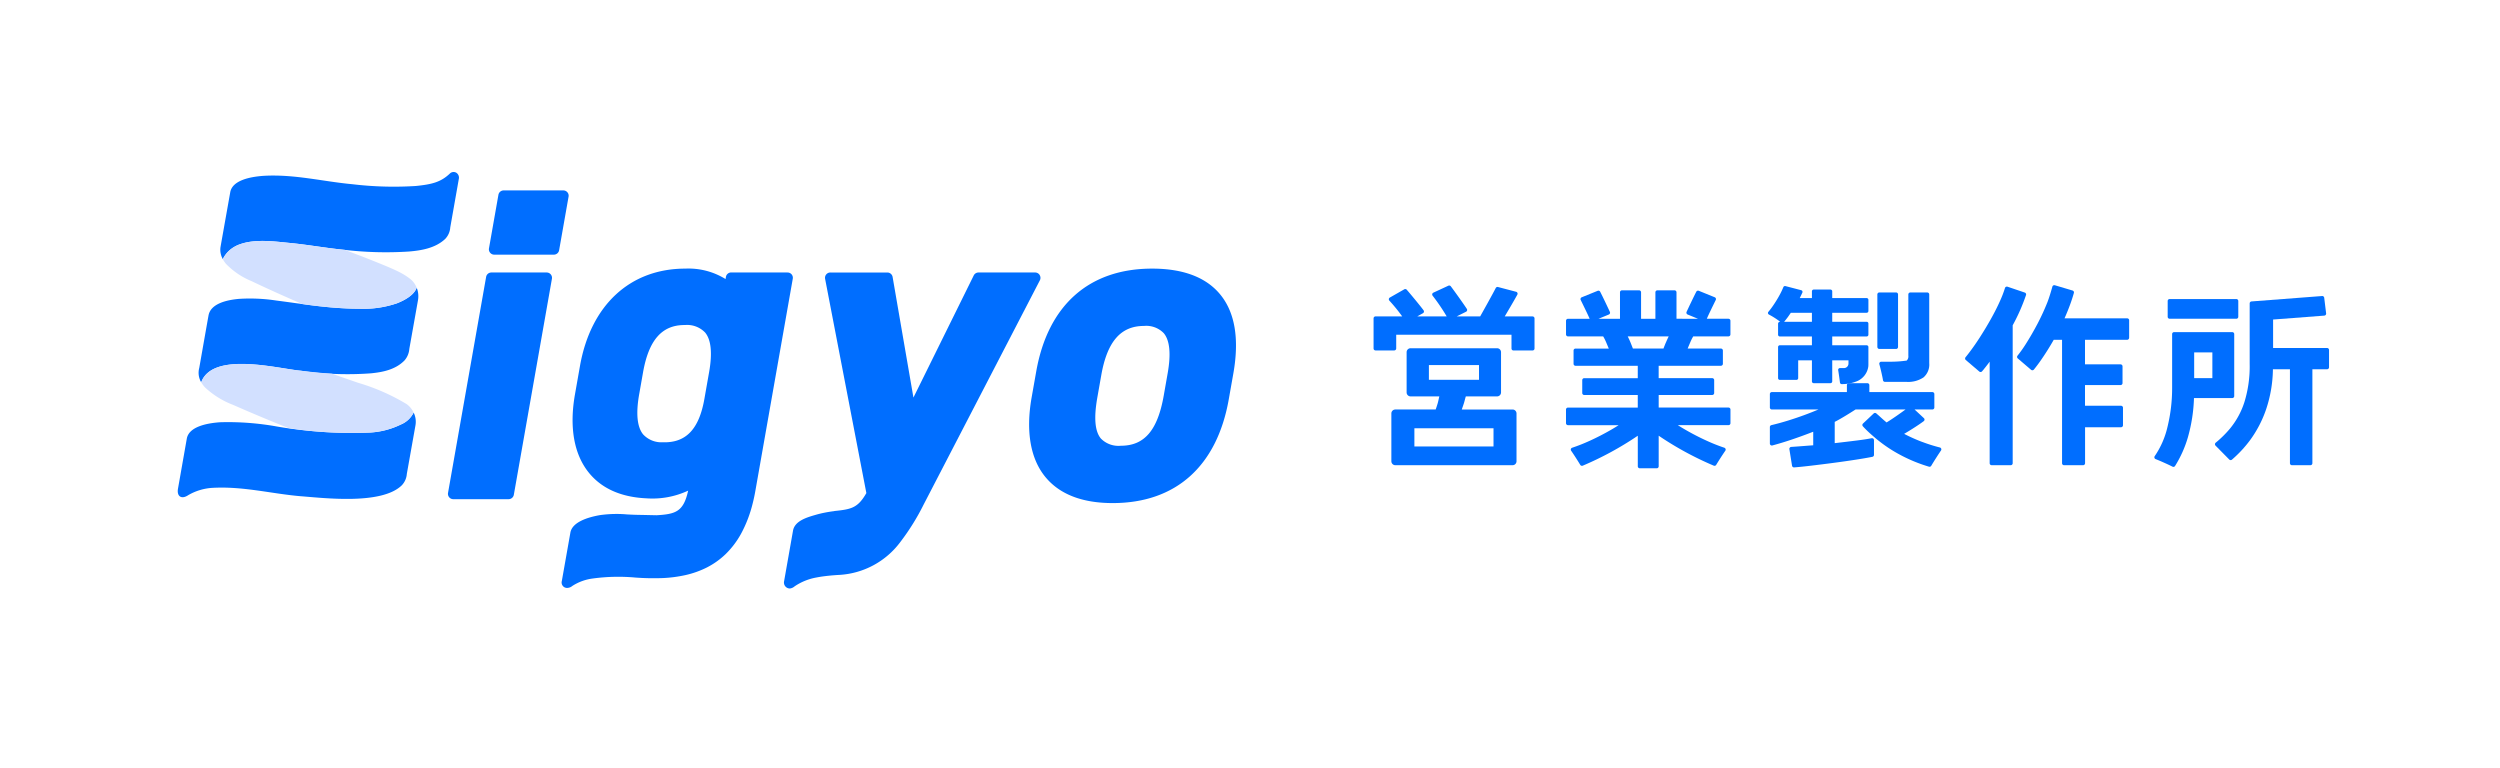 <svg xmlns="http://www.w3.org/2000/svg" xmlns:xlink="http://www.w3.org/1999/xlink" width="436" height="134" viewBox="0 0 436 134"><defs><clipPath id="a"><rect width="375.18" height="72.629" fill="none"/></clipPath></defs><g transform="translate(15631 7209)"><rect width="436" height="134" transform="translate(-15631 -7209)" fill="#fff"/><g transform="translate(-15600 -7179)"><g transform="translate(0 0)" clip-path="url(#a)"><path d="M47.678,11.327H38.034a.93.93,0,0,0-.916.769L30.474,49.769a.932.932,0,0,0,.917,1.092h9.644a.93.93,0,0,0,.916-.769l6.643-37.673a.93.93,0,0,0-.916-1.092" transform="translate(16.662 6.196)" fill="#006eff"/><path d="M48.766,2.406a.931.931,0,0,0-.713-.333h-10.4a.93.93,0,0,0-.916.769l-1.648,9.344a.93.93,0,0,0,.916,1.092h10.4a.932.932,0,0,0,.917-.769L48.97,3.165a.926.926,0,0,0-.2-.76" transform="translate(19.188 1.134)" fill="#006eff"/><path d="M129.233,15.313c-2.463-2.936-6.434-4.424-11.8-4.424-11,0-18.179,6.372-20.219,17.947l-.8,4.522c-1.05,5.956-.2,10.781,2.467,13.957,2.486,2.963,6.411,4.465,11.668,4.465,11,0,18.19-6.428,20.247-18.1l.8-4.52c1.066-6.052.272-10.708-2.362-13.847M107.871,33.379l.692-3.917c1.032-5.849,3.394-8.574,7.436-8.574a4.235,4.235,0,0,1,3.456,1.258c1.052,1.253,1.282,3.606.685,6.989l-.69,3.92c-1.066,6.033-3.366,8.725-7.464,8.725a4.291,4.291,0,0,1-3.49-1.252c-1.047-1.248-1.252-3.589-.625-7.15" transform="translate(52.502 5.957)" fill="#006eff"/><path d="M112.941,11.774a.929.929,0,0,0-.8-.447H102.27a.929.929,0,0,0-.834.518L90.921,33.137,87.288,12.1a.932.932,0,0,0-.917-.772h-9.94a.93.93,0,0,0-.914,1.108l7.194,37.36c-1.473,2.579-2.608,2.825-5.492,3.122a.884.884,0,0,0-.159.032c-.606.077-1.182.172-1.734.285-.421.085-.913.2-1.419.347-1.566.45-3.711,1.067-3.993,2.8l-1.558,8.83a1.039,1.039,0,0,0,1.019,1.227,1.539,1.539,0,0,0,.826-.379,9.886,9.886,0,0,1,3.823-1.544c.627-.124,1.3-.221,2.191-.312.585-.06,1.171-.105,1.815-.139a14.278,14.278,0,0,0,10.6-5.727,40.1,40.1,0,0,0,4.081-6.559l20.26-39.087a.929.929,0,0,0-.031-.911" transform="translate(37.382 6.196)" fill="#006eff"/><path d="M83.389,11.9a.936.936,0,0,0-.713-.333l-9.834-.008a.93.93,0,0,0-.917.769l-.067.382a12.276,12.276,0,0,0-7.01-1.821c-9.633,0-16.505,6.354-18.38,17L45.6,32.815c-1.007,5.705-.183,10.414,2.382,13.618,2.235,2.792,5.628,4.313,10.087,4.519a14.714,14.714,0,0,0,7.268-1.343c-.8,3.679-2.183,4.1-5.5,4.293l-1.074-.023c-.78-.017-1.553-.034-2.31-.048-.593-.011-1.185-.042-1.774-.073a20.744,20.744,0,0,0-4.726.122c-2.187.385-4.859,1.235-5.159,3.077L43.306,65.37a.953.953,0,0,0,.467,1.1,1.021,1.021,0,0,0,.459.107,1.44,1.44,0,0,0,.9-.34,8.556,8.556,0,0,1,3.5-1.293,33.01,33.01,0,0,1,7.506-.175,42.516,42.516,0,0,0,4.8.088,23.024,23.024,0,0,0,3.888-.509,16.178,16.178,0,0,0,3.7-1.3,13.626,13.626,0,0,0,3.32-2.342,15.118,15.118,0,0,0,2.751-3.64,22.136,22.136,0,0,0,1.986-5.192q.29-1.139.49-2.3l6.511-36.919a.93.93,0,0,0-.2-.76M56.8,32.793l.671-3.81c.993-5.63,3.29-8.255,7.229-8.255l.087,0A4.345,4.345,0,0,1,68.3,22.041c1.046,1.258,1.279,3.578.695,6.893l-.828,4.692c-.933,5.3-3.241,7.69-7.272,7.549a4.332,4.332,0,0,1-3.42-1.388c-1.041-1.287-1.269-3.64-.676-7" transform="translate(23.676 5.957)" fill="#006eff"/><path d="M45.954.124a.931.931,0,0,0-1.126.147c-1.581,1.5-3.127,1.881-5.9,2.163a60.865,60.865,0,0,1-11.038-.3C22.713,1.662,17.721.354,12.356.665,9.883.837,6.862,1.481,6.525,3.56L5.952,6.781c-.142.8-1.009,5.664-1.128,6.361a3.354,3.354,0,0,0,.41,2.051c2.031-4.171,8.289-3.137,11.587-2.831,3.2.306,6.327.886,9.513,1.2a62.549,62.549,0,0,0,11.335.306c2.181-.179,4.644-.582,6.358-2.208A3.2,3.2,0,0,0,44.9,9.671l1.485-8.417A1.031,1.031,0,0,0,45.954.124" transform="translate(2.624 0)" fill="#006eff"/><path d="M38.9,29.206a14.02,14.02,0,0,1-5.365,1.4,77.8,77.8,0,0,1-16.182-1.046A48.149,48.149,0,0,0,7.4,28.806c-2.472.172-5.492.818-5.829,2.9L.045,40.368c-.249,1.352.591,1.962,1.8,1.143A9.545,9.545,0,0,1,6.12,40.243c5.334-.282,10.173,1.018,15.261,1.46,4.062.3,14.152,1.566,17.692-1.9a3.2,3.2,0,0,0,.877-1.989l1.5-8.43a3.631,3.631,0,0,0-.309-2.265A4.3,4.3,0,0,1,38.9,29.206" transform="translate(0 14.834)" fill="#006eff"/><path d="M36.929,15.764a18.036,18.036,0,0,1-6.6.945c-4.882.022-9.652-.817-14.466-1.431a30.415,30.415,0,0,0-6.422-.291c-2.265.192-5.037.86-5.377,2.938-.091.478-1.612,9.117-1.612,9.117a3.247,3.247,0,0,0,.343,2.5c2.03-5.464,13.539-2.336,17.39-2.013a55.557,55.557,0,0,0,12.221.446c2-.2,4.26-.617,5.851-2.254a3.438,3.438,0,0,0,.832-2l1.5-8.428a4.045,4.045,0,0,0-.213-2.257c-.464,1.383-2.311,2.282-3.442,2.727" transform="translate(1.296 7.132)" fill="#006eff"/><path d="M2.644,24.833l0,0a4.747,4.747,0,0,0,.661.893,14.977,14.977,0,0,0,4.916,3.055c2.594,1.146,6.1,2.633,9.635,4.036a70.738,70.738,0,0,0,14.236.778,14.02,14.02,0,0,0,5.365-1.4,4.308,4.308,0,0,0,2.229-2.079,3.735,3.735,0,0,0-1.228-1.484,36.128,36.128,0,0,0-8.417-3.7c-.743-.252-2.432-.842-4.609-1.6-1.805-.11-3.608-.3-5.4-.517-3.851-.325-15.36-3.453-17.39,2.011" transform="translate(1.446 11.836)" fill="#d2e0ff"/><path d="M22.447,8.851c-.679-.094-1.358-.192-2.039-.286-.45-.062-.9-.124-1.354-.181-.792-.1-1.587-.2-2.389-.272l-.008,0c-2.138-.2-5.515-.7-8.179.107-.05.014-.1.029-.145.045a5.2,5.2,0,0,0-3.255,2.681,4.628,4.628,0,0,0,.555.818,13.112,13.112,0,0,0,4.452,3.012c2.385,1.139,5.617,2.614,8.866,4a71.6,71.6,0,0,0,9.892.815,18.071,18.071,0,0,0,6.6-.947c1.129-.444,2.97-1.341,3.439-2.72a3.581,3.581,0,0,0-1.137-1.544c-1.4-1.072-2.608-1.623-7.636-3.617-.622-.248-1.986-.766-3.759-1.436l-.172-.015c-1.252-.124-2.492-.288-3.733-.461" transform="translate(2.778 4.252)" fill="#d2e0ff"/><path d="M178.7,21.368h6.134a.344.344,0,0,0,.343-.347V18.642a.344.344,0,0,0-.343-.345h-3.772c.178-.466,1.16-2.475,1.555-3.277a.345.345,0,0,0-.179-.473l-2.778-1.128a.345.345,0,0,0-.436.161c-.393.752-1.324,2.709-1.694,3.513a.345.345,0,0,0,.183.461l1.8.743H175.77V13.684a.345.345,0,0,0-.347-.347h-2.984a.345.345,0,0,0-.347.347V18.3h-2.5V13.684a.345.345,0,0,0-.343-.347h-2.989a.347.347,0,0,0-.345.347V18.3h-3.745l1.8-.743a.343.343,0,0,0,.183-.461c-.37-.8-1.3-2.761-1.692-3.513a.344.344,0,0,0-.435-.161l-2.78,1.128a.347.347,0,0,0-.181.473c.394.8,1.378,2.811,1.558,3.277h-3.772a.346.346,0,0,0-.347.345v2.379a.346.346,0,0,0,.347.347h6.132a7.629,7.629,0,0,1,.506.995c.158.371.314.747.473,1.129h-5.8a.344.344,0,0,0-.343.347v2.311a.344.344,0,0,0,.343.345h10.855v2.158h-9.336a.347.347,0,0,0-.347.347v2.243a.347.347,0,0,0,.347.347h9.336v2.192h-12.17a.346.346,0,0,0-.347.345v2.379a.346.346,0,0,0,.347.345h8.84c-.421.266-.851.531-1.307.794q-1.84,1.063-3.728,1.923a30.137,30.137,0,0,1-3.08,1.219.342.342,0,0,0-.17.526c.45.642,1.252,1.9,1.584,2.461a.351.351,0,0,0,.436.141,56.147,56.147,0,0,0,9.6-5.223V44.03a.347.347,0,0,0,.347.345h2.953a.344.344,0,0,0,.343-.345V38.691a56.081,56.081,0,0,0,9.6,5.223.346.346,0,0,0,.433-.141c.334-.565,1.137-1.819,1.587-2.461a.345.345,0,0,0-.173-.526,30.1,30.1,0,0,1-3.077-1.219q-1.891-.859-3.728-1.923c-.456-.263-.89-.528-1.31-.794h8.843a.344.344,0,0,0,.343-.345V34.126a.344.344,0,0,0-.343-.345H172.665V31.589H182a.344.344,0,0,0,.343-.347V29a.344.344,0,0,0-.343-.347h-9.339V26.494h10.857a.345.345,0,0,0,.343-.345V23.838a.345.345,0,0,0-.343-.347h-5.8q.234-.573.473-1.129a7.444,7.444,0,0,1,.5-.995m-4.791,1.112c-.158.384-.291.719-.4,1.012h-5.331c-.111-.292-.247-.628-.4-1.012s-.326-.753-.507-1.112h7.152c-.179.359-.347.73-.506,1.112" transform="translate(85.61 7.296)" fill="#006eff"/><path d="M226.9,21.939V18.885a.345.345,0,0,0-.345-.345H215.63q.538-1.216.978-2.412.376-1.028.653-2.019a.343.343,0,0,0-.235-.422l-3.082-.916a.345.345,0,0,0-.432.237c-.167.6-.535,1.883-.885,2.766a39.639,39.639,0,0,1-1.7,3.694q-1,1.905-2.109,3.643a22.749,22.749,0,0,1-1.388,1.945.344.344,0,0,0,.046.476l2.316,1.98a.347.347,0,0,0,.5-.046c.371-.456.741-.945,1.111-1.471q1.23-1.754,2.344-3.711h1.451V43.807a.346.346,0,0,0,.345.347h3.324a.346.346,0,0,0,.345-.347V37.533h6.268a.346.346,0,0,0,.345-.347V34.132a.345.345,0,0,0-.345-.345H219.2V30.178h6.2a.345.345,0,0,0,.345-.345V26.914a.346.346,0,0,0-.345-.347h-6.2V22.284h7.348a.345.345,0,0,0,.345-.345" transform="translate(113.424 6.978)" fill="#006eff"/><path d="M208.89,12.936a.346.346,0,0,0-.442.231,18.893,18.893,0,0,1-.848,2.215q-.675,1.52-1.62,3.205t-2.006,3.323q-1.063,1.638-2.126,2.986c-.093.118-.184.232-.275.342a.345.345,0,0,0,.042.481l2.353,2.01a.342.342,0,0,0,.486-.037q.671-.787,1.324-1.682V43.72a.345.345,0,0,0,.347.345h3.323a.343.343,0,0,0,.345-.345V19.667a33.029,33.029,0,0,0,2.325-5.277.344.344,0,0,0-.218-.433Z" transform="translate(110.22 7.066)" fill="#006eff"/><path d="M192.467,28.875c-.107-.665-.427-2.041-.634-2.782a.344.344,0,0,1,.333-.438h1.451a19.578,19.578,0,0,0,2.983-.2.985.985,0,0,0,.288-.843V13.925a.345.345,0,0,1,.345-.347h2.952a.346.346,0,0,1,.347.347V25.892a2.968,2.968,0,0,1-1,2.5,4.8,4.8,0,0,1-2.986.777h-3.741a.344.344,0,0,1-.34-.289" transform="translate(104.927 7.428)" fill="#006eff"/><path d="M191.6,23.086V13.924a.346.346,0,0,1,.345-.347h2.919a.346.346,0,0,1,.345.347v9.163a.345.345,0,0,1-.345.345H191.95a.345.345,0,0,1-.345-.345" transform="translate(104.81 7.427)" fill="#006eff"/><path d="M196.787,17.207V15.263a.309.309,0,0,0-.309-.309h-6V13.778a.309.309,0,0,0-.309-.309h-2.924a.309.309,0,0,0-.309.309v1.176h-2.124q.167-.336.319-.657c.046-.1.091-.193.135-.289a.308.308,0,0,0-.2-.429l-2.747-.715a.312.312,0,0,0-.367.187,12.438,12.438,0,0,1-.63,1.329,20.357,20.357,0,0,1-1.1,1.805,13.216,13.216,0,0,1-.879,1.168.308.308,0,0,0,.09.47,13.468,13.468,0,0,1,1.971,1.262h-.026a.345.345,0,0,0-.345.345v1.909a.31.31,0,0,0,.309.311h5.594v1.533h-5.594a.309.309,0,0,0-.309.309v5.421a.308.308,0,0,0,.309.309h2.888a.31.31,0,0,0,.311-.309v-3.1h2.395v3.671a.311.311,0,0,0,.309.311h2.924a.311.311,0,0,0,.309-.311V25.815h2.834v.54a.792.792,0,0,1-.777.809h-.712a.31.31,0,0,0-.306.36c.1.583.24,1.632.309,2.167a.309.309,0,0,0,.311.269,6.948,6.948,0,0,0,2.556-.466,3.258,3.258,0,0,0,2.078-2.614c.009-.1.015-.212.015-.323V23.493a.31.31,0,0,0-.309-.309h-6V21.65h6a.311.311,0,0,0,.309-.311V19.395a.31.31,0,0,0-.309-.309h-6V17.517h6a.31.31,0,0,0,.309-.309m-9.851,1.878h-4.844c.158-.179.565-.7.712-.911s.3-.433.455-.657h3.677Z" transform="translate(98.063 7.031)" fill="#006eff"/><path d="M206.072,34.06a29.108,29.108,0,0,1-3.171-1.417c.653-.382,1.317-.791,1.991-1.231.529-.343,1.006-.671,1.425-.982a.343.343,0,0,0,.028-.528l-1.621-1.508h3.1a.347.347,0,0,0,.347-.345V25.7a.345.345,0,0,0-.347-.343h-10.99V24.149a.345.345,0,0,0-.345-.343h-3.222a.345.345,0,0,0-.347.343v1.208H179.83a.344.344,0,0,0-.345.343v2.347a.345.345,0,0,0,.345.345h8.126q-2.464,1.047-5.213,1.906c-1.058.33-2.051.6-2.992.823a.345.345,0,0,0-.266.334V34.33a.347.347,0,0,0,.435.336q1.638-.443,3.28-.993,1.956-.659,3.846-1.4v2.364c-.877.065-1.688.128-2.429.184-.549.04-1.019.074-1.408.1a.346.346,0,0,0-.32.4l.463,2.881a.347.347,0,0,0,.368.291q1.276-.1,2.938-.3,1.873-.22,3.914-.489t3.9-.557c1.109-.172,2.075-.336,2.893-.5a.346.346,0,0,0,.278-.339V33.742a.345.345,0,0,0-.411-.339q-.975.195-2.489.387-1.856.234-3.948.473V30.553c1.08-.541,2.69-1.553,3.635-2.16h8.713q-.777.573-1.686,1.2t-1.62,1.061q-.643-.536-1.248-1.1c-.169-.153-.36-.311-.537-.472a.344.344,0,0,0-.467.008l-1.858,1.754a.346.346,0,0,0-.022.481,18.56,18.56,0,0,0,1.686,1.621,24.527,24.527,0,0,0,4.689,3.287,26.716,26.716,0,0,0,5.15,2.133.345.345,0,0,0,.4-.156c.357-.614,1.21-1.955,1.7-2.664a.344.344,0,0,0-.2-.529,27.694,27.694,0,0,1-3.048-.959" transform="translate(98.18 13.022)" fill="#006eff"/><path d="M236.3,14.319H224.676a.345.345,0,0,0-.345.345v2.751a.345.345,0,0,0,.345.345H236.3a.345.345,0,0,0,.345-.345V14.664a.345.345,0,0,0-.345-.345" transform="translate(122.712 7.833)" fill="#006eff"/><path d="M236.414,18.048H226.273a.345.345,0,0,0-.345.345v9.338a28.487,28.487,0,0,1-.809,6.849,14.978,14.978,0,0,1-2.225,5.094.345.345,0,0,0,.156.521c.791.306,2.277.972,2.942,1.317a.345.345,0,0,0,.449-.121,19.963,19.963,0,0,0,2.235-4.991,28.1,28.1,0,0,0,1.063-6.849h6.674a.345.345,0,0,0,.345-.345V18.393a.345.345,0,0,0-.345-.345m-3.467,8.029h-3.173V21.591h3.173Z" transform="translate(121.891 9.873)" fill="#006eff"/><path d="M239.8,23.042V18.08l8.932-.682a.347.347,0,0,0,.316-.387l-.333-2.729a.345.345,0,0,0-.37-.3l-12.31.942a.346.346,0,0,0-.319.345V25.808a21.184,21.184,0,0,1-.91,6.644,14.011,14.011,0,0,1-2.514,4.638,18.785,18.785,0,0,1-2.5,2.469.347.347,0,0,0-.029.512l2.39,2.423a.344.344,0,0,0,.469.022,20.93,20.93,0,0,0,3.15-3.382,20.067,20.067,0,0,0,2.817-5.415,22.883,22.883,0,0,0,1.18-6.968h2.969V43.14a.347.347,0,0,0,.345.347h3.224a.347.347,0,0,0,.345-.347V26.752h2.556a.346.346,0,0,0,.347-.347v-3.02a.345.345,0,0,0-.347-.343Z" transform="translate(125.628 7.646)" fill="#006eff"/><path d="M136.815,39.574V31.239a.691.691,0,0,1,.691-.69h7.036c.113-.316.224-.657.337-1.029s.214-.917.3-1.255h-5.011a.691.691,0,0,1-.692-.69V20.557a.691.691,0,0,1,.692-.692h15.083a.691.691,0,0,1,.69.692v7.019a.691.691,0,0,1-.69.69h-5.45c-.113.337-.23.883-.354,1.255s-.243.713-.354,1.029h8.857a.691.691,0,0,1,.691.69v8.335a.69.69,0,0,1-.691.69H137.507a.69.69,0,0,1-.691-.69m4.014-2.582h13.8V33.821h-13.8Zm2.531-11.627H152.1V22.8H143.36Z" transform="translate(74.839 10.867)" fill="#006eff"/><path d="M134.809,23.773V18.524a.345.345,0,0,1,.345-.345H139.8a29.318,29.318,0,0,0-2.243-2.755.345.345,0,0,1,.088-.529l2.519-1.437a.347.347,0,0,1,.432.073c.62.713,2.314,2.752,2.933,3.586a.345.345,0,0,1-.108.506l-.989.557h5.128a34.018,34.018,0,0,0-2.455-3.611.346.346,0,0,1,.127-.526l2.621-1.216a.345.345,0,0,1,.419.1c.575.755,2.218,3.046,2.8,3.942a.344.344,0,0,1-.135.5l-1.623.811H153.4c.3-.523,2.2-3.925,2.715-4.944a.348.348,0,0,1,.4-.179l3.151.829a.345.345,0,0,1,.217.5c-.538.995-1.81,3.14-2.2,3.8h4.85a.345.345,0,0,1,.345.345v5.249a.345.345,0,0,1-.345.345H159.21a.346.346,0,0,1-.347-.345V21.384H138.757v2.389a.346.346,0,0,1-.347.345h-3.256a.345.345,0,0,1-.345-.345" transform="translate(73.742 6.999)" fill="#006eff"/></g></g></g></svg>